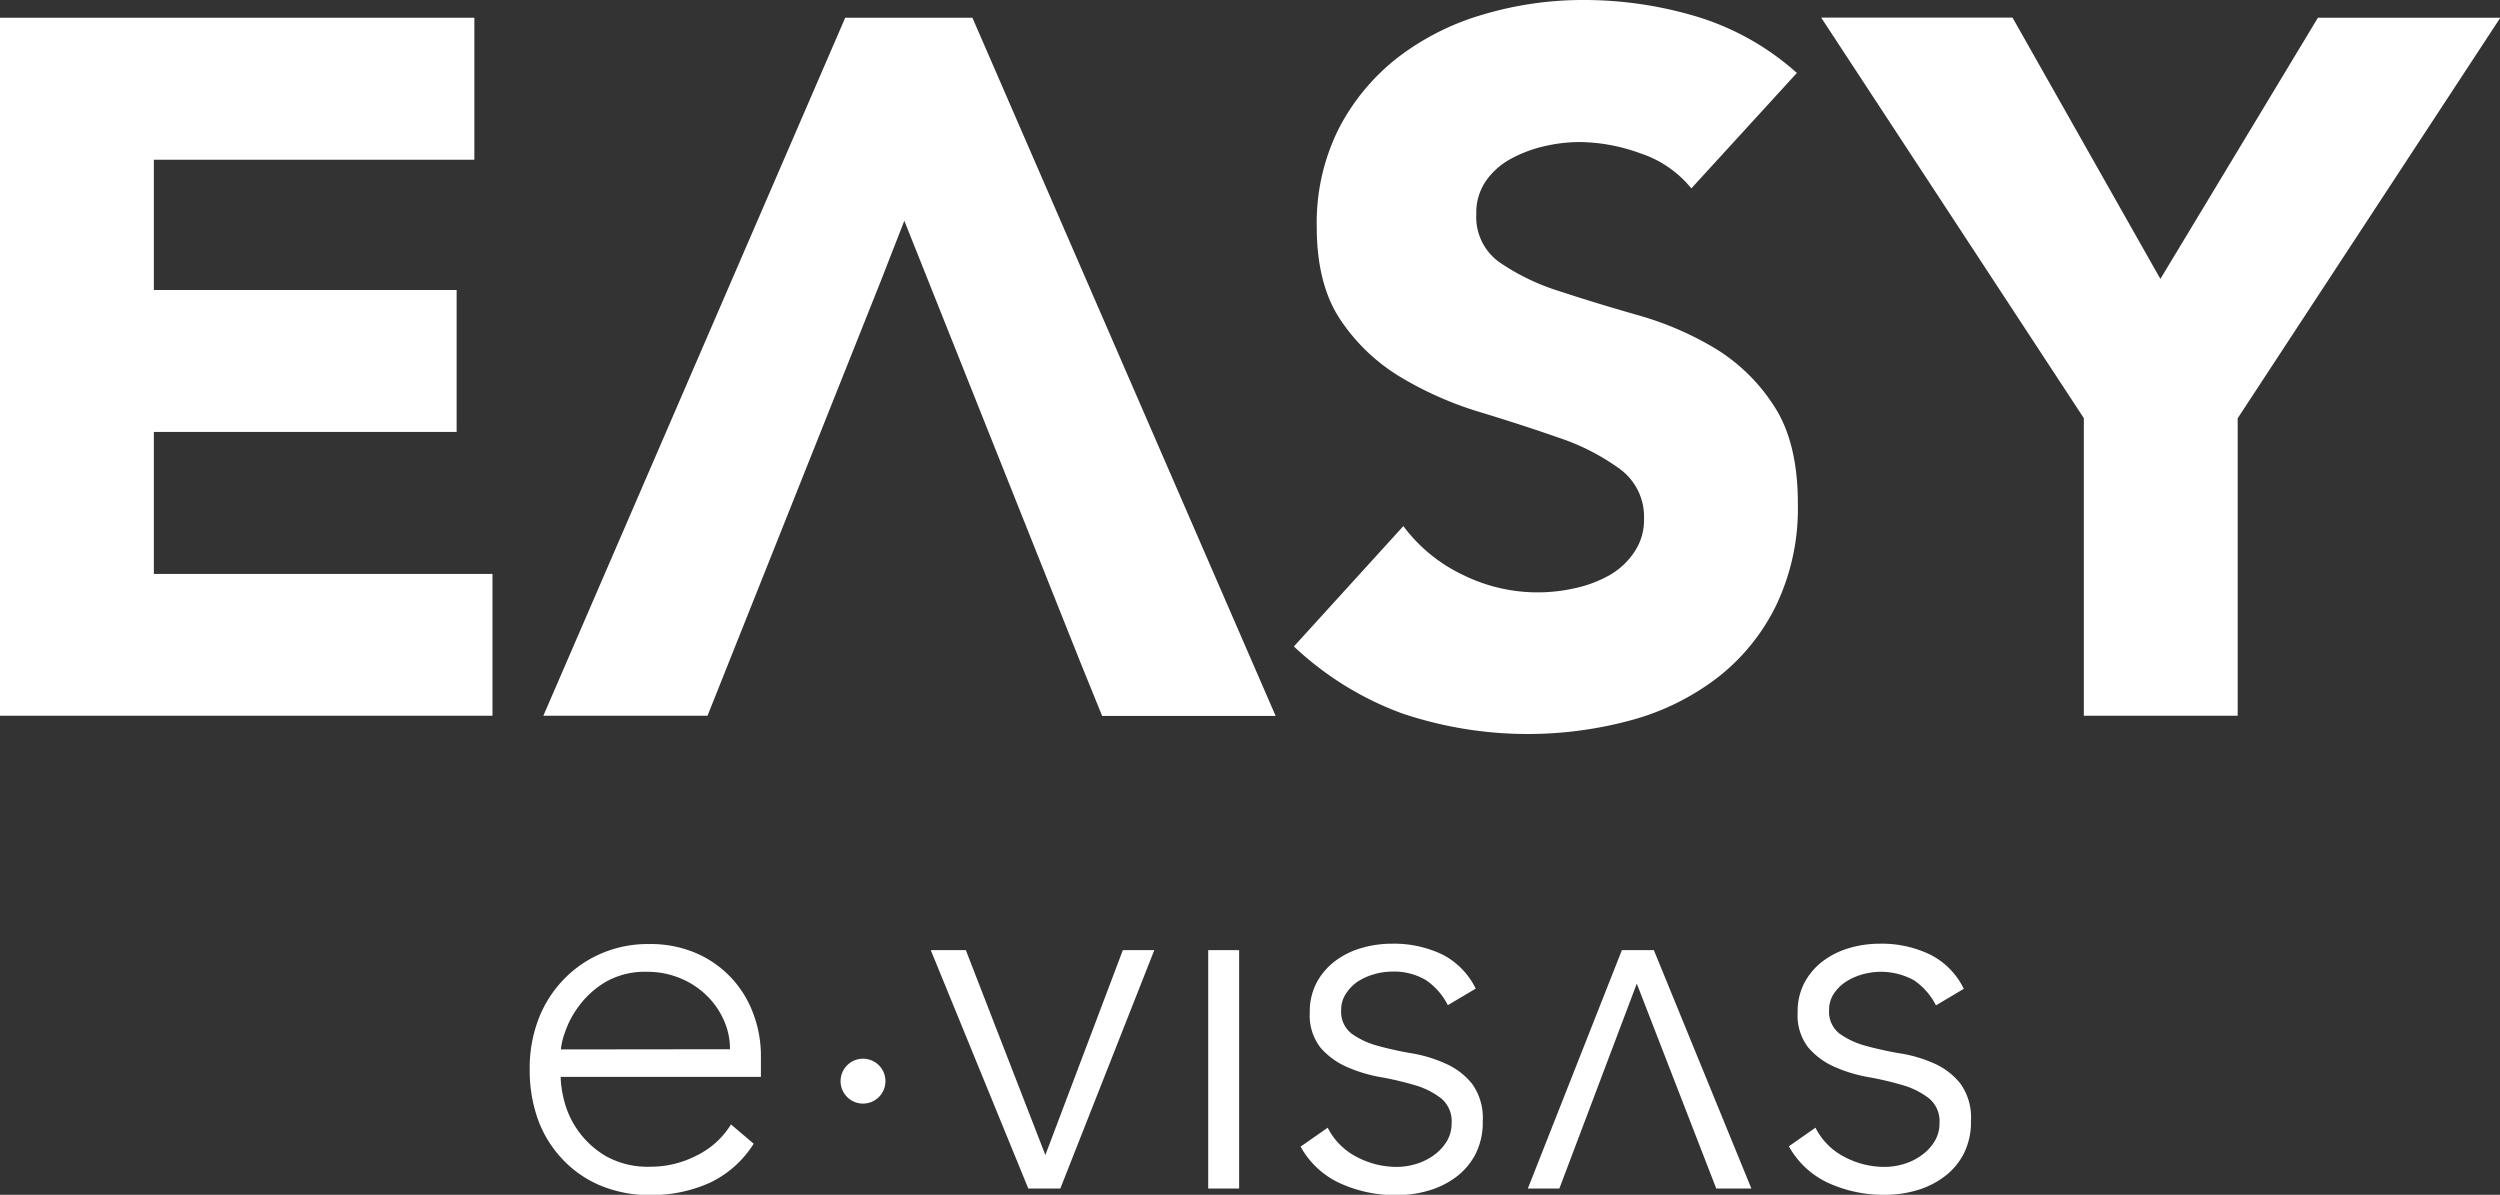 <svg id="Layer_1" data-name="Layer 1" xmlns="http://www.w3.org/2000/svg" viewBox="0 0 380.73 181.96"><rect x="0" y="0" width="380.73" height="181.96" fill="#333333" stroke="none"/><defs><style>.cls-1{fill:#fff}</style></defs><title>eev-logo-web</title><path class="cls-1" d="M0 2.7h72.24v21.63H23.43v19.83h46.11v21.62H23.43v21.63H75V109H0zM148.09 2.7h-19.37L82.75 109h25l26.31-66 3.66-9.38v.1-.1l26.88 67.41 3.25 8h26.42zM257.58 28.69a16.7 16.7 0 0 0-7.74-5.33 27.74 27.74 0 0 0-9.24-1.73 24.17 24.17 0 0 0-5.25.6 20.06 20.06 0 0 0-5.11 1.88 11 11 0 0 0-3.9 3.38 8.48 8.48 0 0 0-1.51 5.1 8.44 8.44 0 0 0 3.61 7.41 34.05 34.05 0 0 0 9.09 4.36q5.47 1.8 11.78 3.6A48.48 48.48 0 0 1 261.1 53a27.86 27.86 0 0 1 9.09 8.86q3.62 5.55 3.61 14.87a34.23 34.23 0 0 1-3.31 15.47 31.4 31.4 0 0 1-8.93 11 37.92 37.92 0 0 1-13.07 6.46 60 60 0 0 1-34.92-1 48.22 48.22 0 0 1-16.52-10.21l16.67-18.33a24.22 24.22 0 0 0 9.09 7.44 25.66 25.66 0 0 0 17.12 2 18.82 18.82 0 0 0 5.25-2 11.26 11.26 0 0 0 3.76-3.56 8.64 8.64 0 0 0 1.43-5 9 9 0 0 0-3.68-7.58 34.13 34.13 0 0 0-9.24-4.74c-3.7-1.29-7.71-2.6-12-3.9a53.54 53.54 0 0 1-12-5.26 28.89 28.89 0 0 1-9.24-8.71q-3.68-5.4-3.68-14.27a32 32 0 0 1 3.38-15 32.83 32.83 0 0 1 9-10.81 39.26 39.26 0 0 1 13-6.53A53.2 53.2 0 0 1 241.06 0a59.75 59.75 0 0 1 17.42 2.55 40.45 40.45 0 0 1 15.17 8.56zM317.35 63.68l-40-61h29.14l22.52 39.8L353 2.7h27.78l-40 61V109h-23.43zM114.78 174.18a15.94 15.94 0 0 1-6.8 6 21.71 21.71 0 0 1-8.92 1.82 19.37 19.37 0 0 1-7.54-1.42 16.78 16.78 0 0 1-5.82-4 17.43 17.43 0 0 1-3.74-6 22.21 22.21 0 0 1-1.29-7.74 20.8 20.8 0 0 1 1.33-7.61 17.84 17.84 0 0 1 3.78-6 17.48 17.48 0 0 1 5.74-4 17.9 17.9 0 0 1 7.31-1.46 17.56 17.56 0 0 1 7.35 1.46 16.06 16.06 0 0 1 5.34 3.85 16.3 16.3 0 0 1 3.26 5.46 18.16 18.16 0 0 1 1.1 6.21V164h-30.5a16.35 16.35 0 0 0 .59 3.82 13.69 13.69 0 0 0 6.37 8.29 13.11 13.11 0 0 0 6.8 1.57 15.13 15.13 0 0 0 7-1.73 12.55 12.55 0 0 0 5.18-4.71zm-3.61-14.39a10.62 10.62 0 0 0-1-4.56 11.92 11.92 0 0 0-2.67-3.73 12.57 12.57 0 0 0-4-2.56 12.85 12.85 0 0 0-4.91-.94 12 12 0 0 0-6.41 1.57 13.88 13.88 0 0 0-4 3.62 14.2 14.2 0 0 0-2.13 4 10.47 10.47 0 0 0-.63 2.63zM141.75 144.7h5.34l12.11 31.2 11.8-31.2h4.79L161.48 181h-4.88zM184 144.7h4.71V181H184zM202.2 171.74a10.1 10.1 0 0 0 4.4 4.44 13 13 0 0 0 6.13 1.53 10.08 10.08 0 0 0 3-.47 9 9 0 0 0 2.67-1.34 7.21 7.21 0 0 0 1.93-2.08 5.29 5.29 0 0 0 .74-2.79 4.49 4.49 0 0 0-1.61-3.77 11.9 11.9 0 0 0-4-2 47.39 47.39 0 0 0-5.19-1.22 22.29 22.29 0 0 1-5.19-1.57 11.25 11.25 0 0 1-4-2.95 8 8 0 0 1-1.61-5.34 9.39 9.39 0 0 1 1.1-4.64 10.14 10.14 0 0 1 2.87-3.26 12.32 12.32 0 0 1 4-1.93 16.21 16.21 0 0 1 4.48-.63 17 17 0 0 1 7.75 1.65 11.48 11.48 0 0 1 5.07 5.19l-4.25 2.52a10 10 0 0 0-3.34-3.82 9.53 9.53 0 0 0-5.23-1.29 9.69 9.69 0 0 0-2.63.39 9.31 9.31 0 0 0-2.48 1.1 6.35 6.35 0 0 0-1.81 1.84 4.34 4.34 0 0 0-.75 2.51 4.2 4.2 0 0 0 1.61 3.62 12.38 12.38 0 0 0 4 1.85 50.59 50.59 0 0 0 5.19 1.14 20.78 20.78 0 0 1 5.15 1.58 10.67 10.67 0 0 1 4 3.07 8.89 8.89 0 0 1 1.61 5.7 10.67 10.67 0 0 1-1.06 4.91 10.27 10.27 0 0 1-2.91 3.5 12.94 12.94 0 0 1-4.21 2.12 17.17 17.17 0 0 1-4.95.71 20.3 20.3 0 0 1-8.61-1.81 13.1 13.1 0 0 1-6-5.58zM276.48 171.74a10.1 10.1 0 0 0 4.4 4.44 13 13 0 0 0 6.14 1.53 10 10 0 0 0 3-.47 8.81 8.81 0 0 0 2.67-1.34 7.21 7.21 0 0 0 1.93-2.08 5.2 5.2 0 0 0 .75-2.79 4.49 4.49 0 0 0-1.61-3.77 12 12 0 0 0-4-2 47.94 47.94 0 0 0-5.19-1.22 22 22 0 0 1-5.19-1.57 11.16 11.16 0 0 1-4-2.95 7.94 7.94 0 0 1-1.61-5.34 9.29 9.29 0 0 1 1.1-4.64 10 10 0 0 1 2.87-3.26 12.32 12.32 0 0 1 4-1.93 16.16 16.16 0 0 1 4.48-.63 16.93 16.93 0 0 1 7.78 1.68 11.39 11.39 0 0 1 5.07 5.19l-4.24 2.52a10.15 10.15 0 0 0-3.34-3.82 10.43 10.43 0 0 0-7.86-.9 9.17 9.17 0 0 0-2.48 1.1 6.38 6.38 0 0 0-1.85 1.81 4.33 4.33 0 0 0-.74 2.51 4.18 4.18 0 0 0 1.61 3.62 12.32 12.32 0 0 0 4 1.85 51.8 51.8 0 0 0 5.19 1.14 20.66 20.66 0 0 1 5.19 1.53 10.59 10.59 0 0 1 4 3.07 8.84 8.84 0 0 1 1.61 5.7 10.67 10.67 0 0 1-1.06 4.91 10.27 10.27 0 0 1-2.91 3.5 13 13 0 0 1-4.2 2.12 17.22 17.22 0 0 1-4.95.71 20.24 20.24 0 0 1-8.61-1.81 13.17 13.17 0 0 1-6-5.58z"/><circle class="cls-1" cx="131.43" cy="164.65" r="3.42"/><path class="cls-1" d="M266.72 181h-5.35l-12.1-31.2-11.79 31.2h-4.8L247 144.7h4.87z"/></svg>